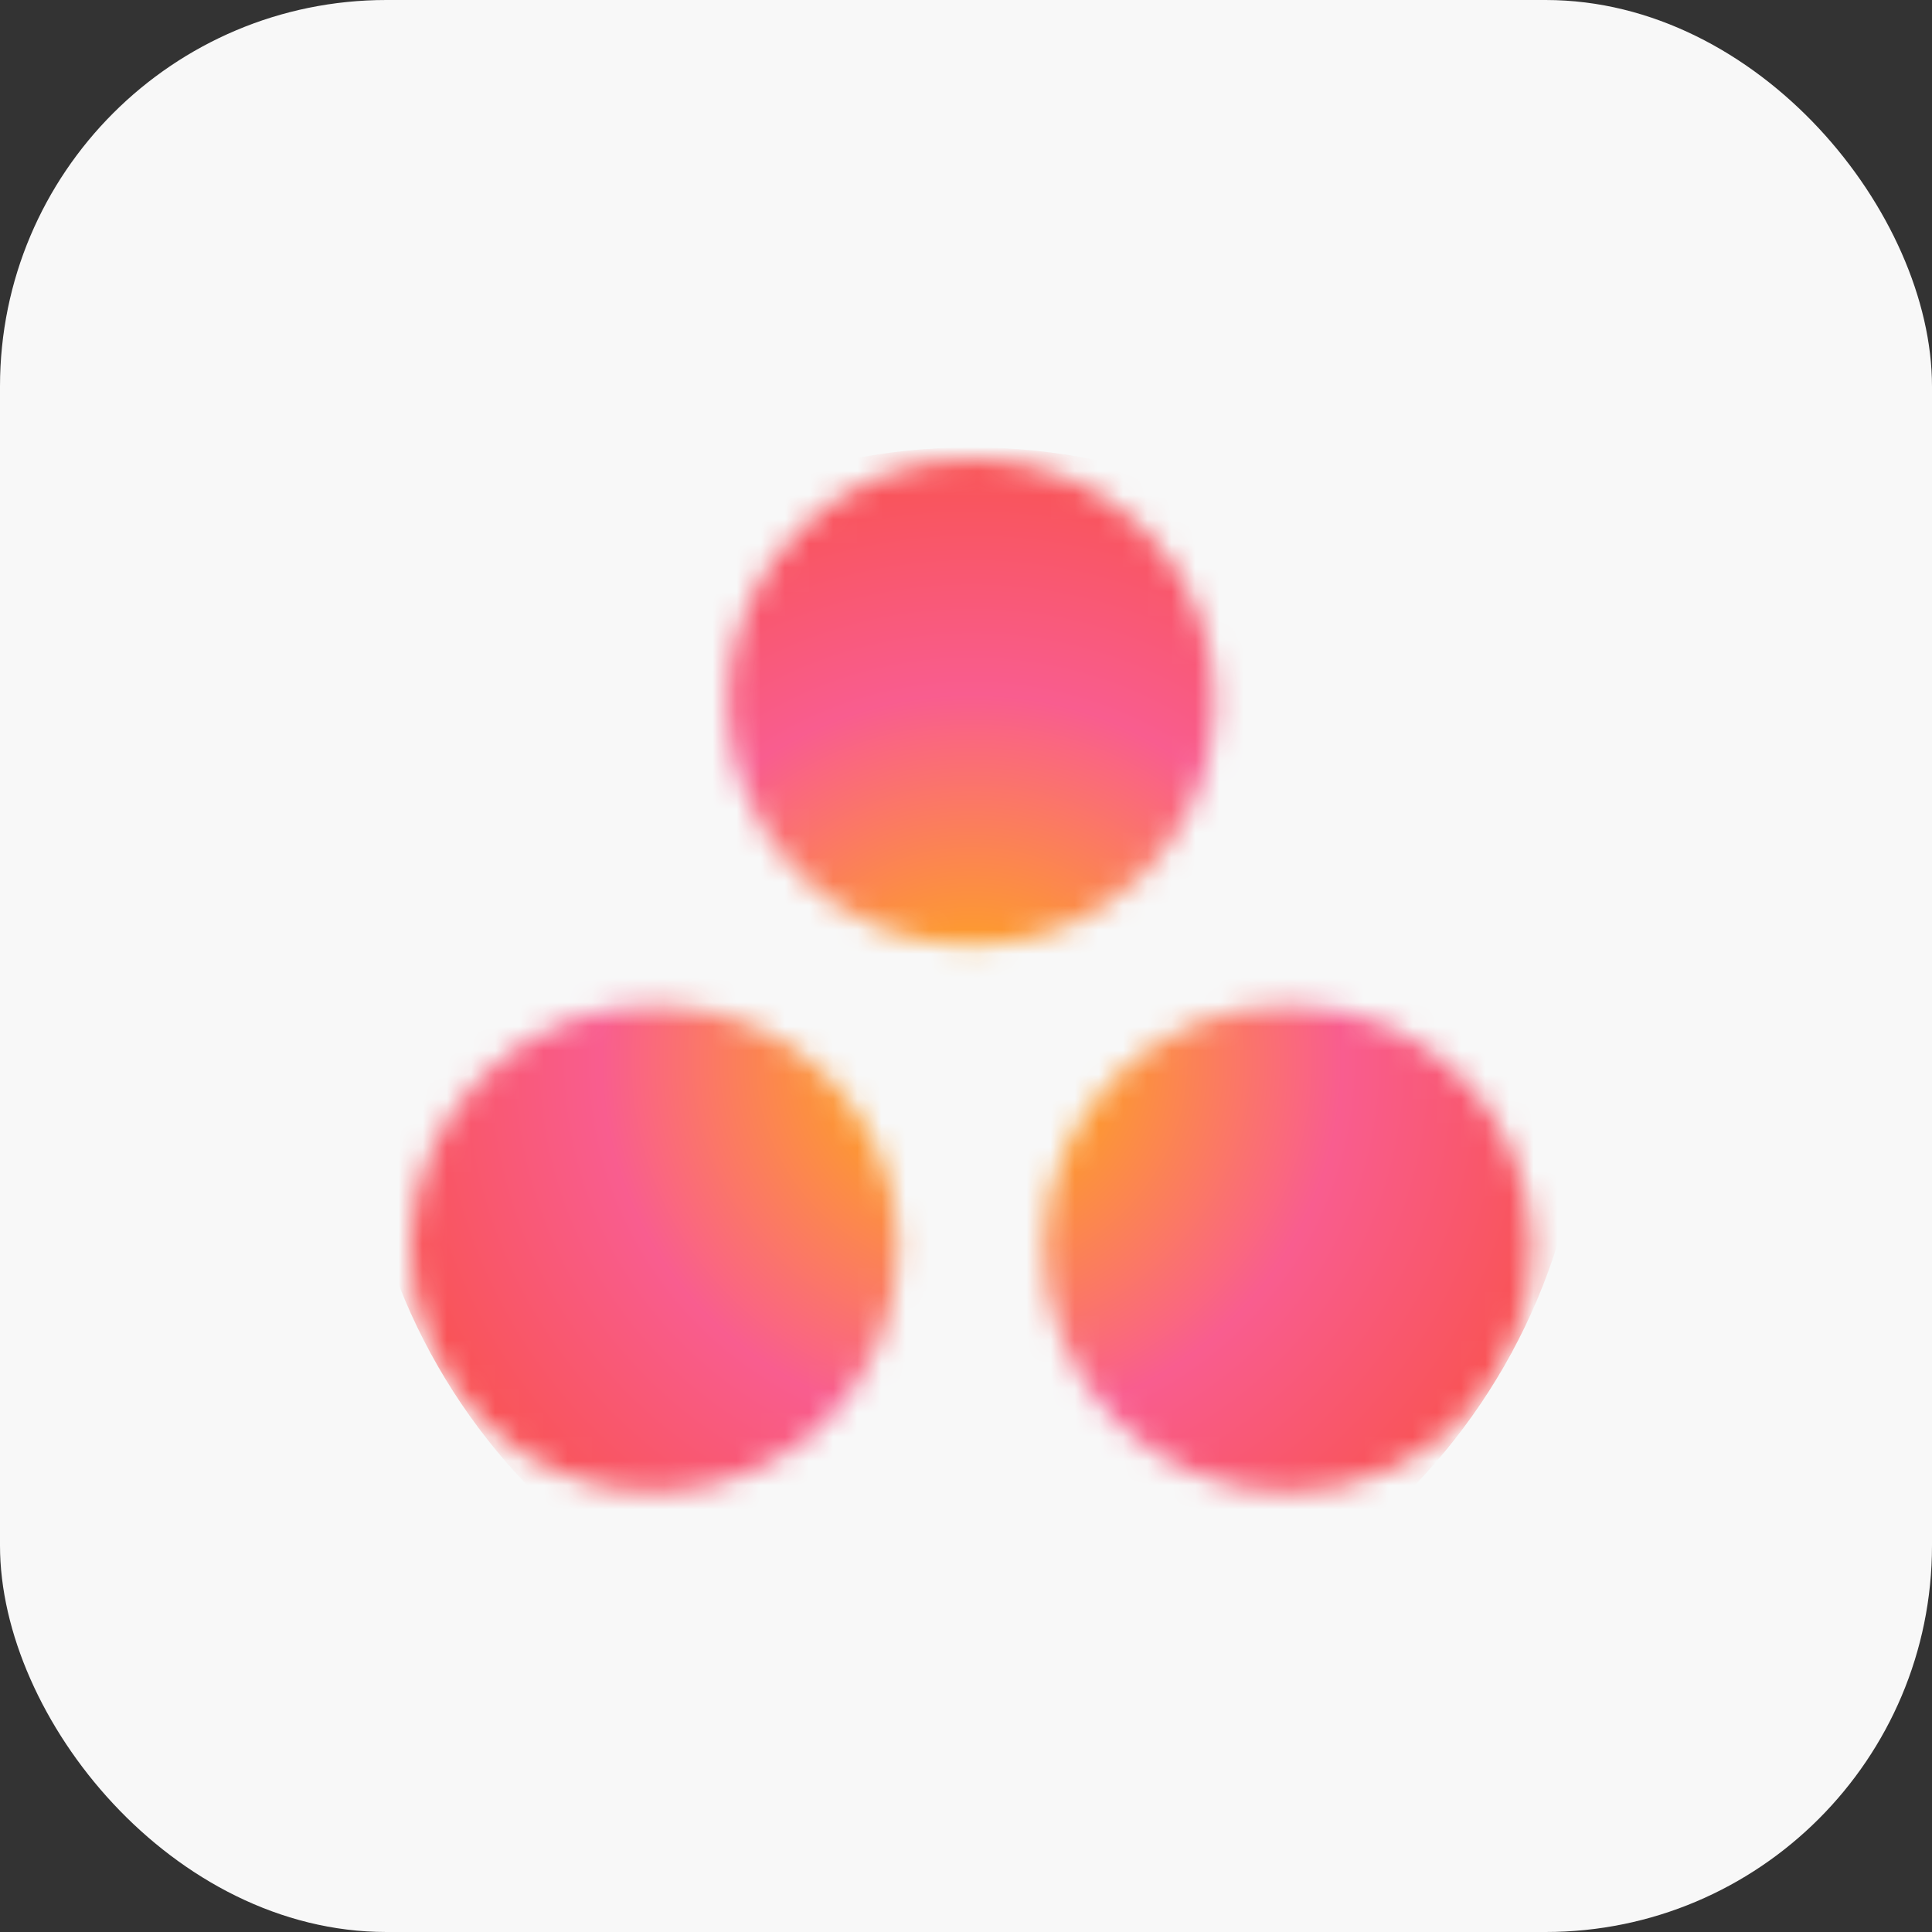 <svg xmlns="http://www.w3.org/2000/svg" width="80" height="80" fill="none"><rect width="100%" height="100%" fill="#333333" stroke="none"/><rect width="80" height="80" fill="#F8F8F8" rx="16"/><mask id="a" width="47" height="43" x="17" y="19" maskUnits="userSpaceOnUse" style="mask-type:luminance"><path fill="#fff" d="M50.312 29.08c0 5.555-4.532 10.079-10.097 10.079-5.565 0-10.097-4.524-10.097-10.08C30.118 23.524 34.65 19 40.215 19c5.645 0 10.097 4.445 10.097 10.08zM27.097 41.62C21.532 41.62 17 46.142 17 51.698c0 5.555 4.532 10.08 10.097 10.08 5.565 0 10.097-4.525 10.097-10.08 0-5.556-4.452-10.08-10.097-10.08zm26.236 0c-5.565 0-10.097 4.523-10.097 10.079 0 5.555 4.532 10.08 10.097 10.08 5.565 0 10.097-4.525 10.097-10.08 0-5.556-4.452-10.08-10.097-10.08z"/></mask><g mask="url(#a)"><path fill="url(#b)" d="M40.207 18.525c14.072 0 25.44 11.35 25.44 25.397 0 14.048-11.368 25.397-25.44 25.397-14.072 0-25.441-11.349-25.441-25.397.08-14.047 11.448-25.397 25.44-25.397z"/></g><defs><radialGradient id="b" cx="0" cy="0" r="1" gradientTransform="matrix(0 -25.387 25.431 0 40.237 43.9)" gradientUnits="userSpaceOnUse"><stop stop-color="#FFB900"/><stop offset=".6" stop-color="#F95D8F"/><stop offset=".999" stop-color="#F95353"/></radialGradient></defs></svg>